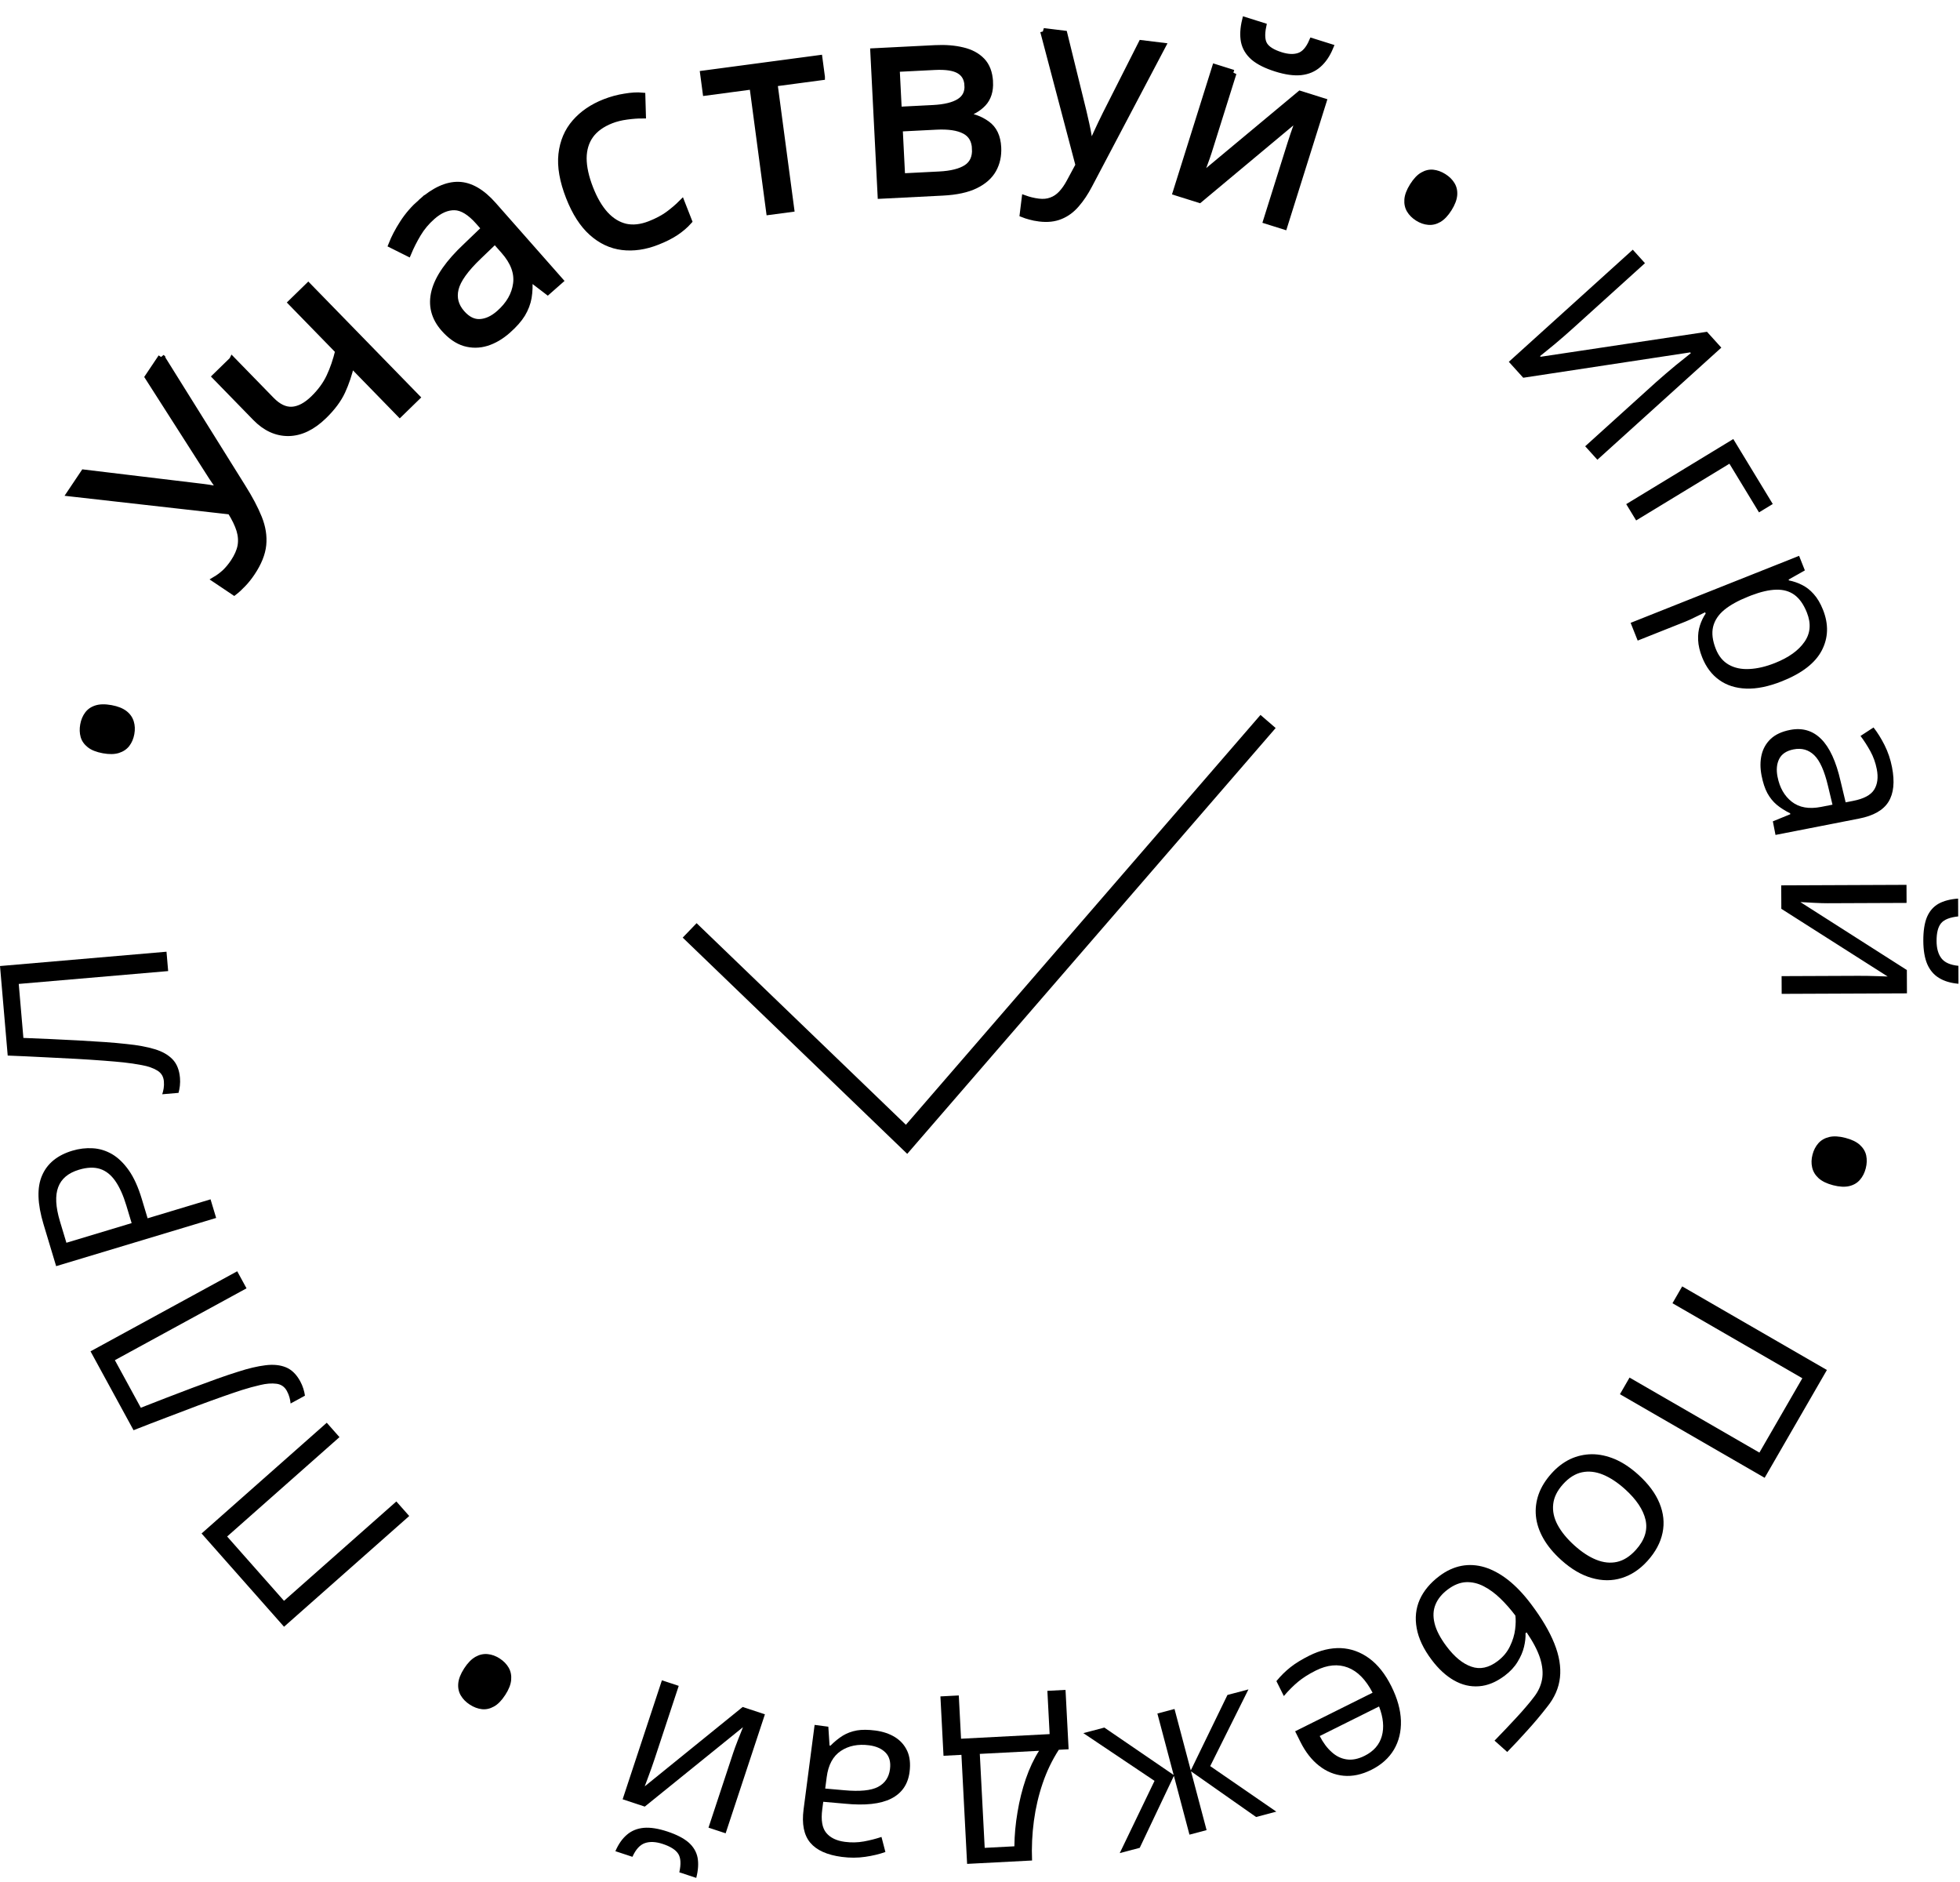 <?xml version="1.0" encoding="UTF-8"?> <svg xmlns="http://www.w3.org/2000/svg" width="301" height="289" fill="none"> <g> <title>Layer 1</title> <path id="svg_1" fill="black" d="m290.558,117.791c0.44,2.251 0.261,4.021 -0.536,5.31c-0.797,1.289 -2.304,2.15 -4.521,2.583l-12.835,2.51l-0.407,-2.085l2.683,-1.097l-0.027,-0.138c-0.793,-0.393 -1.48,-0.831 -2.064,-1.313c-0.571,-0.485 -1.052,-1.082 -1.441,-1.793c-0.376,-0.702 -0.67,-1.598 -0.884,-2.689c-0.224,-1.149 -0.223,-2.21 0.004,-3.185c0.229,-0.963 0.7,-1.782 1.415,-2.459c0.716,-0.664 1.701,-1.119 2.953,-1.364c1.883,-0.368 3.476,0.095 4.779,1.391c1.303,1.295 2.299,3.462 2.988,6.499l0.774,3.229l1.155,-0.226c1.63,-0.319 2.705,-0.893 3.222,-1.721c0.518,-0.829 0.652,-1.881 0.403,-3.155c-0.193,-0.988 -0.521,-1.902 -0.983,-2.742c-0.462,-0.839 -0.967,-1.623 -1.515,-2.351l1.999,-1.303c0.602,0.765 1.167,1.668 1.692,2.71c0.526,1.042 0.908,2.172 1.146,3.389zm-9.141,5.758l-0.683,-2.853c-0.553,-2.337 -1.262,-3.921 -2.128,-4.753c-0.866,-0.832 -1.92,-1.127 -3.16,-0.885c-1.08,0.211 -1.814,0.695 -2.203,1.45c-0.389,0.756 -0.477,1.674 -0.266,2.753c0.328,1.677 1.061,2.959 2.2,3.845c1.139,0.886 2.639,1.148 4.5,0.784l1.74,-0.341z"></path> <path id="svg_2" fill="black" d="m292.796,138.632l-12.094,0.049c-0.234,0.001 -0.539,-0.003 -0.913,-0.013c-0.363,-0.011 -0.755,-0.027 -1.176,-0.048c-0.41,-0.022 -0.808,-0.044 -1.194,-0.066c-0.375,-0.01 -0.685,-0.026 -0.931,-0.049l16.35,10.431l0.015,3.581l-19.239,0.079l-0.011,-2.721l11.796,-0.048c0.375,-0.002 0.854,0.002 1.44,0.011c0.585,0.01 1.158,0.025 1.72,0.046c0.574,0.021 1.018,0.037 1.334,0.047l-16.332,-10.395l-0.015,-3.599l19.239,-0.079l0.011,2.774zm7.968,12.413c-1.182,-0.1 -2.172,-0.394 -2.97,-0.883c-0.798,-0.476 -1.404,-1.182 -1.817,-2.116c-0.402,-0.935 -0.605,-2.134 -0.611,-3.596c-0.007,-1.51 0.181,-2.728 0.564,-3.654c0.394,-0.915 0.988,-1.596 1.782,-2.044c0.794,-0.436 1.794,-0.697 2.999,-0.784l0.011,2.738c-1.287,0.134 -2.163,0.483 -2.629,1.047c-0.466,0.563 -0.696,1.477 -0.691,2.741c0.005,1.123 0.254,2.006 0.748,2.648c0.494,0.641 1.362,1.024 2.603,1.147l0.011,2.756z"></path> <path id="svg_3" fill="black" d="m283.384,174.704c0.986,0.254 1.733,0.616 2.24,1.085c0.519,0.473 0.844,1.016 0.975,1.63c0.129,0.626 0.104,1.284 -0.075,1.975c-0.178,0.691 -0.474,1.274 -0.886,1.747c-0.415,0.485 -0.964,0.809 -1.647,0.971c-0.682,0.162 -1.511,0.118 -2.485,-0.134c-0.952,-0.246 -1.693,-0.606 -2.223,-1.081c-0.518,-0.473 -0.848,-1.023 -0.988,-1.652c-0.142,-0.617 -0.125,-1.271 0.054,-1.962c0.178,-0.691 0.481,-1.278 0.908,-1.76c0.423,-0.471 0.976,-0.787 1.659,-0.949c0.682,-0.162 1.505,-0.119 2.468,0.13z"></path> <path id="svg_4" stroke-width="3.077" stroke="black" d="m105.911,142.852l33.311,32.077l55.518,-64.155"></path> <path transform="translate(1.5 -5) rotate(7.021 24.986 77.39)" stroke="null" id="svg_5" fill="black" d="m21.148,60.184l14.784,18.259c1.307,1.597 2.331,3.067 3.073,4.408c0.742,1.342 1.127,2.684 1.158,4.029c0.03,1.344 -0.365,2.829 -1.186,4.452c-0.353,0.698 -0.735,1.32 -1.148,1.867c-0.394,0.541 -0.788,1.006 -1.182,1.396l-3.049,-1.542c0.472,-0.366 0.914,-0.792 1.326,-1.278c0.406,-0.505 0.767,-1.07 1.084,-1.695c0.468,-0.926 0.731,-1.79 0.789,-2.592c0.046,-0.808 -0.11,-1.619 -0.468,-2.434c-0.37,-0.821 -0.951,-1.719 -1.742,-2.693l-24.776,0.251l1.697,-3.356l18.536,-0.053c0.229,-0.005 0.491,-0.001 0.787,0.013c0.283,0.007 0.579,0.021 0.886,0.04c0.295,0.013 0.585,0.039 0.868,0.076l0.064,-0.126c-0.144,-0.163 -0.315,-0.348 -0.513,-0.554c-0.192,-0.218 -0.384,-0.436 -0.576,-0.654c-0.192,-0.218 -0.354,-0.405 -0.486,-0.563l-11.575,-13.985l1.651,-3.266z"></path> <path transform="rotate(7.778 49.052 55.666)" stroke="null" id="svg_6" fill="black" d="m35.755,57.105l6.76,5.273c1.178,0.919 2.297,1.277 3.358,1.074c1.069,-0.215 2.085,-0.94 3.049,-2.175c0.928,-1.19 1.588,-2.413 1.981,-3.671c0.392,-1.258 0.662,-2.63 0.809,-4.115l-8.167,-6.371l2.222,-2.848l18.805,14.669l-2.222,2.848l-8.424,-6.572c-0.146,1.579 -0.422,3.029 -0.827,4.35c-0.405,1.321 -1.161,2.691 -2.268,4.11c-1.508,1.933 -3.18,3.039 -5.017,3.318c-1.827,0.267 -3.599,-0.269 -5.315,-1.607l-6.966,-5.434l2.222,-2.848z"></path> <path transform="translate(1.5 -1)" stroke="null" id="svg_7" fill="black" d="m63.174,32.044c2.035,-1.795 3.949,-2.671 5.741,-2.628c1.792,0.044 3.572,1.067 5.34,3.071l10.236,11.603l-1.885,1.662l-2.724,-2.083l-0.125,0.11c0.072,1.044 0.036,2.008 -0.108,2.892c-0.153,0.873 -0.476,1.721 -0.968,2.544c-0.492,0.803 -1.231,1.64 -2.217,2.51c-1.038,0.916 -2.123,1.549 -3.253,1.9c-1.12,0.342 -2.239,0.35 -3.356,0.025c-1.107,-0.334 -2.16,-1.067 -3.158,-2.199c-1.502,-1.703 -1.981,-3.606 -1.438,-5.711c0.544,-2.104 2.16,-4.416 4.848,-6.936l2.834,-2.721l-0.92,-1.043c-1.301,-1.474 -2.529,-2.228 -3.684,-2.261c-1.155,-0.033 -2.309,0.459 -3.462,1.475c-0.893,0.788 -1.63,1.669 -2.211,2.643c-0.581,0.974 -1.079,1.958 -1.494,2.952l-2.525,-1.262c0.42,-1.072 1.005,-2.188 1.755,-3.348c0.749,-1.16 1.674,-2.225 2.775,-3.196zm11.344,5.89l-2.505,2.403c-2.055,1.961 -3.249,3.632 -3.581,5.014c-0.332,1.382 -0.003,2.634 0.986,3.755c0.861,0.976 1.793,1.437 2.797,1.382c1.004,-0.055 1.994,-0.513 2.97,-1.374c1.516,-1.337 2.386,-2.852 2.609,-4.545c0.224,-1.693 -0.406,-3.38 -1.89,-5.062l-1.388,-1.573z"></path> <path stroke="null" id="svg_9" fill="black" d="m100.901,37.117c-1.848,0.724 -3.627,0.982 -5.338,0.773c-1.71,-0.209 -3.265,-0.94 -4.663,-2.193c-1.399,-1.253 -2.563,-3.067 -3.493,-5.44c-0.974,-2.486 -1.357,-4.677 -1.149,-6.574c0.216,-1.914 0.905,-3.539 2.068,-4.873c1.163,-1.335 2.675,-2.366 4.536,-3.096c1.024,-0.401 2.053,-0.682 3.085,-0.841c1.041,-0.177 1.928,-0.229 2.662,-0.157l0.084,2.971c-0.722,-0.005 -1.535,0.054 -2.437,0.177c-0.891,0.118 -1.692,0.317 -2.404,0.596c-1.424,0.558 -2.491,1.329 -3.2,2.313c-0.697,0.979 -1.051,2.155 -1.06,3.528c0.003,1.368 0.344,2.92 1.024,4.656c0.651,1.661 1.431,2.991 2.341,3.989c0.922,0.993 1.956,1.626 3.1,1.898c1.151,0.255 2.407,0.116 3.769,-0.418c1.087,-0.426 2.023,-0.922 2.81,-1.49c0.781,-0.58 1.467,-1.165 2.057,-1.757l1.087,2.773c-0.55,0.619 -1.214,1.188 -1.99,1.709c-0.764,0.515 -1.725,1 -2.888,1.455z"></path> <path transform="rotate(4.915 116.359 20.249)" stroke="null" id="svg_10" fill="black" d="m125.426,11.001l-7.176,1.591l4.21,18.983l-3.26,0.723l-4.21,-18.983l-7.077,1.569l-0.622,-2.803l17.513,-3.884l0.622,2.803z"></path> <path stroke="null" id="svg_11" fill="black" d="m152.003,12.566c0.07,1.385 -0.278,2.488 -1.046,3.309c-0.768,0.807 -1.784,1.378 -3.048,1.711l0.008,0.161c1.394,0.118 2.609,0.555 3.646,1.312c1.048,0.742 1.614,1.934 1.697,3.574c0.064,1.264 -0.182,2.395 -0.737,3.394c-0.556,0.999 -1.466,1.806 -2.729,2.423c-1.262,0.617 -2.929,0.977 -5,1.082l-9.52,0.482l-1.121,-22.105l9.439,-0.478c1.586,-0.08 2.995,0.03 4.223,0.332c1.241,0.288 2.232,0.817 2.972,1.588c0.741,0.771 1.145,1.843 1.215,3.214zm-2.232,10.244c-0.066,-1.304 -0.611,-2.22 -1.635,-2.748c-1.011,-0.528 -2.457,-0.745 -4.341,-0.65l-5.667,0.287l0.376,7.422l5.748,-0.291c1.856,-0.094 3.253,-0.448 4.193,-1.062c0.951,-0.628 1.394,-1.614 1.325,-2.959zm-1.157,-9.688c-0.053,-1.049 -0.476,-1.809 -1.269,-2.281c-0.793,-0.486 -2.063,-0.684 -3.811,-0.596l-5.868,0.297l0.321,6.353l5.285,-0.268c1.815,-0.092 3.173,-0.424 4.075,-0.995c0.901,-0.571 1.323,-1.408 1.268,-2.511z"></path> <path stroke="null" id="svg_12" fill="black" d="m160.245,4.811l3.175,0.39l2.922,11.877c0.168,0.697 0.32,1.367 0.459,2.012c0.139,0.633 0.258,1.239 0.356,1.818c0.097,0.58 0.162,1.137 0.193,1.672l0.125,0.015c0.24,-0.574 0.573,-1.324 1,-2.249c0.43,-0.937 0.885,-1.889 1.366,-2.856l5.478,-10.826l3.194,0.393l-11.267,21.378c-0.599,1.146 -1.257,2.127 -1.974,2.945c-0.703,0.819 -1.513,1.414 -2.429,1.784c-0.915,0.382 -1.98,0.499 -3.194,0.35c-0.559,-0.069 -1.048,-0.165 -1.467,-0.289c-0.421,-0.112 -0.781,-0.229 -1.08,-0.35l0.292,-2.373c0.255,0.092 0.563,0.184 0.926,0.277c0.375,0.094 0.765,0.166 1.169,0.216c0.737,0.091 1.39,0.026 1.961,-0.193c0.582,-0.206 1.101,-0.553 1.558,-1.04c0.459,-0.487 0.876,-1.082 1.252,-1.784l1.408,-2.616l-5.423,-20.551z"></path> <path stroke="null" id="svg_13" fill="black" d="m189.392,11.222l-3.783,12.049c-0.073,0.233 -0.174,0.534 -0.303,0.904c-0.125,0.358 -0.265,0.743 -0.421,1.155c-0.151,0.401 -0.299,0.79 -0.443,1.167c-0.129,0.369 -0.243,0.673 -0.344,0.91l15.558,-12.962l3.568,1.12l-6.018,19.166l-2.711,-0.851l3.69,-11.751c0.117,-0.373 0.274,-0.849 0.468,-1.428c0.194,-0.579 0.392,-1.145 0.591,-1.697c0.203,-0.564 0.359,-1.001 0.469,-1.313l-15.517,12.956l-3.586,-1.126l6.018,-19.166l2.763,0.868zm14.875,-3.994c-0.475,1.145 -1.082,2.036 -1.82,2.675c-0.727,0.643 -1.621,1.022 -2.681,1.137c-1.057,0.104 -2.315,-0.073 -3.771,-0.531c-1.505,-0.472 -2.656,-1.045 -3.456,-1.719c-0.785,-0.682 -1.275,-1.489 -1.469,-2.421c-0.182,-0.928 -0.125,-2.005 0.17,-3.232l2.727,0.857c-0.274,1.323 -0.205,2.305 0.209,2.947c0.412,0.642 1.249,1.161 2.508,1.556c1.119,0.351 2.076,0.383 2.871,0.095c0.795,-0.288 1.45,-1.03 1.966,-2.226l2.746,0.862z"></path> <path id="svg_14" fill="black" d="m216.544,28.294c0.542,-0.862 1.113,-1.464 1.714,-1.804c0.608,-0.351 1.224,-0.496 1.849,-0.435c0.635,0.067 1.255,0.291 1.859,0.671c0.605,0.38 1.07,0.838 1.396,1.375c0.336,0.543 0.478,1.164 0.426,1.864c-0.053,0.7 -0.347,1.475 -0.882,2.328c-0.523,0.832 -1.092,1.429 -1.705,1.79c-0.608,0.351 -1.232,0.498 -1.873,0.44c-0.632,-0.051 -1.25,-0.267 -1.854,-0.646c-0.604,-0.38 -1.072,-0.846 -1.401,-1.399c-0.32,-0.547 -0.454,-1.17 -0.402,-1.869c0.053,-0.7 0.344,-1.47 0.873,-2.313z"></path> <path id="svg_15" fill="black" d="m250.748,38.338l1.872,2.07l-11.002,9.949c-0.416,0.377 -0.876,0.784 -1.379,1.223c-0.493,0.431 -0.983,0.85 -1.467,1.256c-0.484,0.406 -0.929,0.769 -1.335,1.089c-0.398,0.328 -0.708,0.578 -0.932,0.749l0.094,0.104l25.546,-3.837l2.202,2.435l-19.035,17.213l-1.872,-2.07l10.871,-9.831c0.461,-0.416 0.954,-0.847 1.482,-1.293c0.537,-0.454 1.056,-0.891 1.558,-1.314c0.509,-0.413 0.967,-0.78 1.372,-1.099c0.414,-0.327 0.73,-0.581 0.946,-0.76l-0.106,-0.117l-25.637,3.894l-2.213,-2.448l19.035,-17.213z"></path> <path id="svg_16" fill="black" d="m272.246,77.384l-2.115,1.286l-4.541,-7.47l-14.325,8.708l-1.523,-2.505l16.441,-9.993l6.063,9.975z"></path> <path id="svg_17" fill="black" d="m279.957,93.613c0.887,2.229 0.827,4.312 -0.179,6.249c-1.005,1.936 -3.047,3.516 -6.124,4.74c-2.034,0.809 -3.862,1.184 -5.485,1.124c-1.623,-0.06 -3.009,-0.504 -4.157,-1.332c-1.144,-0.817 -2.014,-1.976 -2.611,-3.476c-0.376,-0.947 -0.582,-1.828 -0.617,-2.645c-0.036,-0.817 0.057,-1.566 0.278,-2.245c0.221,-0.68 0.514,-1.288 0.88,-1.824l-0.077,-0.196c-0.411,0.201 -0.907,0.443 -1.488,0.724c-0.577,0.292 -1.088,0.527 -1.534,0.704l-7.34,2.919l-1.083,-2.724l25.87,-10.289l0.888,2.235l-2.499,1.41l0.052,0.131c0.682,0.132 1.345,0.359 1.99,0.682c0.656,0.319 1.257,0.785 1.803,1.399c0.562,0.621 1.039,1.425 1.433,2.415zm-2.472,0.435c-0.493,-1.24 -1.13,-2.145 -1.911,-2.716c-0.777,-0.56 -1.713,-0.824 -2.809,-0.791c-1.084,0.028 -2.348,0.317 -3.792,0.866l-0.522,0.208c-1.512,0.601 -2.725,1.272 -3.639,2.014c-0.91,0.752 -1.485,1.617 -1.726,2.595c-0.237,0.988 -0.098,2.13 0.417,3.424c0.441,1.109 1.108,1.915 2,2.416c0.892,0.502 1.942,0.72 3.151,0.655c1.223,-0.058 2.531,-0.364 3.923,-0.918c2.11,-0.839 3.62,-1.918 4.531,-3.238c0.926,-1.313 1.052,-2.818 0.377,-4.514z"></path> <path id="svg_18" fill="black" d="m258.336,197.512l22.224,12.835l-9.56,16.554l-22.224,-12.835l1.475,-2.554l19.943,11.518l6.594,-11.416l-19.944,-11.518l1.492,-2.584z"></path> <path id="svg_19" fill="black" d="m239.751,239.518c-1.172,-1.058 -2.082,-2.155 -2.729,-3.29c-0.646,-1.135 -1.028,-2.276 -1.145,-3.421c-0.116,-1.146 0.024,-2.28 0.422,-3.403c0.399,-1.106 1.061,-2.171 1.987,-3.196c0.862,-0.956 1.819,-1.685 2.87,-2.186c1.053,-0.485 2.159,-0.732 3.318,-0.742c1.152,-0.001 2.333,0.253 3.544,0.763c1.204,0.518 2.392,1.307 3.564,2.365c1.564,1.411 2.654,2.876 3.271,4.394c0.625,1.525 0.781,3.038 0.469,4.537c-0.312,1.516 -1.083,2.956 -2.314,4.32c-1.176,1.303 -2.494,2.178 -3.955,2.626c-1.468,0.457 -2.996,0.456 -4.586,-0.001c-1.588,-0.44 -3.16,-1.362 -4.716,-2.766zm9.809,-10.868c-1.147,-1.035 -2.279,-1.781 -3.396,-2.238c-1.117,-0.456 -2.192,-0.575 -3.225,-0.356c-1.033,0.219 -2,0.828 -2.902,1.827c-0.894,0.99 -1.397,2.01 -1.508,3.06c-0.12,1.058 0.104,2.12 0.672,3.185c0.569,1.064 1.426,2.114 2.573,3.149c1.138,1.027 2.257,1.761 3.357,2.202c1.109,0.448 2.175,0.559 3.199,0.333c1.024,-0.227 1.991,-0.844 2.9,-1.852c1.341,-1.486 1.834,-3.019 1.48,-4.6c-0.363,-1.572 -1.413,-3.142 -3.15,-4.71z"></path> <path id="svg_20" fill="black" d="m235.121,246.281c1.648,2.187 2.843,4.21 3.585,6.069c0.748,1.868 1.035,3.601 0.861,5.198c-0.176,1.613 -0.83,3.117 -1.962,4.512c-0.95,1.229 -1.954,2.425 -3.011,3.588c-1.051,1.173 -2.093,2.288 -3.127,3.346l-1.949,-1.74c0.525,-0.528 1.068,-1.091 1.628,-1.689c0.567,-0.589 1.128,-1.187 1.681,-1.794c0.56,-0.599 1.076,-1.178 1.548,-1.738c0.478,-0.552 0.888,-1.058 1.229,-1.52c0.632,-0.814 1.037,-1.705 1.215,-2.675c0.169,-0.962 0.069,-2.037 -0.299,-3.225c-0.377,-1.181 -1.068,-2.507 -2.074,-3.977l-0.168,0.127c0.03,0.623 -0.047,1.318 -0.23,2.086c-0.183,0.768 -0.513,1.537 -0.988,2.305c-0.469,0.779 -1.124,1.485 -1.965,2.119c-1.327,1 -2.653,1.545 -3.977,1.634c-1.318,0.099 -2.592,-0.201 -3.822,-0.9c-1.231,-0.699 -2.371,-1.745 -3.42,-3.138c-1.261,-1.672 -2.031,-3.297 -2.311,-4.874c-0.289,-1.57 -0.134,-3.036 0.467,-4.397c0.608,-1.352 1.612,-2.556 3.014,-3.613c1.084,-0.817 2.215,-1.339 3.392,-1.566c1.167,-0.221 2.356,-0.15 3.567,0.212c1.202,0.37 2.405,1.023 3.61,1.962c1.196,0.945 2.365,2.174 3.506,3.688zm-12.799,-2.224c-0.888,0.669 -1.509,1.43 -1.862,2.283c-0.363,0.86 -0.415,1.822 -0.155,2.886c0.258,1.081 0.876,2.271 1.855,3.57c1.226,1.626 2.497,2.661 3.813,3.105c1.314,0.461 2.653,0.177 4.018,-0.852c0.85,-0.641 1.484,-1.404 1.901,-2.29c0.424,-0.876 0.687,-1.742 0.791,-2.596c0.103,-0.855 0.114,-1.559 0.033,-2.114c-0.718,-0.953 -1.485,-1.825 -2.302,-2.617c-0.816,-0.791 -1.668,-1.417 -2.557,-1.876c-0.888,-0.459 -1.794,-0.67 -2.718,-0.632c-0.934,0.044 -1.873,0.422 -2.817,1.133z"></path> <path id="svg_21" fill="black" d="m210.592,271.742c-1.466,0.73 -2.885,1.032 -4.256,0.904c-1.371,-0.128 -2.627,-0.64 -3.766,-1.536c-1.135,-0.886 -2.09,-2.11 -2.868,-3.671l-0.806,-1.618l11.894,-5.925c-1.039,-2.006 -2.308,-3.296 -3.81,-3.868c-1.501,-0.573 -3.137,-0.418 -4.907,0.463c-1.089,0.543 -2.003,1.123 -2.742,1.739c-0.739,0.617 -1.462,1.343 -2.17,2.179l-1.143,-2.294c0.676,-0.82 1.4,-1.534 2.17,-2.14c0.76,-0.6 1.721,-1.19 2.884,-1.77c1.655,-0.824 3.267,-1.209 4.837,-1.154c1.565,0.07 3.014,0.59 4.347,1.56c1.333,0.971 2.472,2.404 3.417,4.3c0.923,1.854 1.413,3.61 1.468,5.269c0.05,1.675 -0.308,3.161 -1.074,4.458c-0.777,1.302 -1.935,2.337 -3.475,3.104zm-1.033,-2.153c1.393,-0.694 2.277,-1.703 2.65,-3.026c0.374,-1.324 0.232,-2.842 -0.425,-4.554l-9.113,4.54c0.522,1.021 1.133,1.841 1.833,2.46c0.695,0.634 1.464,1.009 2.307,1.126c0.847,0.126 1.763,-0.055 2.748,-0.546z"></path> <path id="svg_22" fill="black" d="m171.959,284.526l5.343,-11.094l-10.93,-7.329l3.224,-0.854l10.644,7.278l-2.499,-9.435l2.63,-0.697l2.499,9.435l5.63,-11.587l3.224,-0.854l-5.87,11.778l10.151,6.991l-3.106,0.822l-9.993,-7.014l2.391,9.027l-2.63,0.697l-2.391,-9.028l-5.245,11.05l-3.072,0.814z"></path> <path id="svg_23" fill="black" d="m148.52,286.178l-0.872,-16.741l-2.752,0.143l-0.475,-9.116l2.822,-0.147l0.346,6.644l13.604,-0.708l-0.346,-6.644l2.787,-0.146l0.475,9.116l-1.508,0.079c-1.019,1.576 -1.844,3.289 -2.474,5.138c-0.63,1.85 -1.081,3.777 -1.351,5.784c-0.27,2.017 -0.364,4.044 -0.281,6.079l-9.975,0.519zm2.702,-2.461l4.558,-0.237c0.016,-1.712 0.177,-3.461 0.482,-5.246c0.294,-1.785 0.721,-3.495 1.28,-5.129c0.56,-1.623 1.235,-3.053 2.026,-4.289l-9.098,0.474l0.752,14.427z"></path> <path id="svg_24" fill="black" d="m129.288,285.108c-2.275,-0.297 -3.896,-1.028 -4.865,-2.193c-0.969,-1.165 -1.308,-2.867 -1.015,-5.107l1.693,-12.968l2.106,0.275l0.189,2.893l0.139,0.018c0.625,-0.627 1.258,-1.14 1.901,-1.54c0.64,-0.388 1.36,-0.654 2.157,-0.798c0.785,-0.134 1.728,-0.128 2.831,0.015c1.16,0.152 2.167,0.49 3.019,1.014c0.84,0.523 1.468,1.231 1.882,2.123c0.403,0.89 0.522,1.968 0.357,3.233c-0.248,1.903 -1.194,3.266 -2.835,4.091c-1.642,0.824 -4.013,1.081 -7.112,0.771l-3.308,-0.291l-0.152,1.167c-0.215,1.647 -0.012,2.848 0.61,3.602c0.621,0.754 1.576,1.215 2.864,1.383c0.998,0.131 1.969,0.11 2.912,-0.062c0.943,-0.172 1.846,-0.402 2.71,-0.691l0.601,2.309c-0.916,0.329 -1.952,0.577 -3.107,0.745c-1.155,0.168 -2.347,0.172 -3.577,0.011zm-2.56,-10.496l2.923,0.258c2.391,0.218 4.119,0.048 5.183,-0.509c1.064,-0.558 1.678,-1.463 1.841,-2.716c0.143,-1.091 -0.083,-1.941 -0.676,-2.549c-0.593,-0.609 -1.435,-0.984 -2.526,-1.127c-1.694,-0.221 -3.142,0.068 -4.344,0.867c-1.202,0.799 -1.926,2.139 -2.171,4.018l-0.23,1.758z"></path> <path id="svg_25" fill="black" d="m108.805,280.614l3.792,-11.485c0.073,-0.223 0.174,-0.51 0.302,-0.862c0.125,-0.34 0.265,-0.707 0.419,-1.1c0.151,-0.382 0.298,-0.752 0.441,-1.111c0.128,-0.352 0.242,-0.641 0.342,-0.867l-15.081,12.195l-3.401,-1.123l6.031,-18.269l2.583,0.853l-3.697,11.201c-0.118,0.356 -0.274,0.81 -0.468,1.362c-0.195,0.552 -0.391,1.091 -0.59,1.617c-0.202,0.537 -0.358,0.954 -0.468,1.25l15.042,-12.189l3.417,1.128l-6.031,18.269l-2.634,-0.869zm-14.3,3.616c0.471,-1.089 1.064,-1.935 1.78,-2.536c0.705,-0.605 1.566,-0.956 2.584,-1.051c1.014,-0.085 2.215,0.102 3.604,0.561c1.434,0.473 2.529,1.038 3.286,1.695c0.742,0.664 1.199,1.443 1.372,2.338c0.162,0.892 0.093,1.923 -0.207,3.093l-2.601,-0.859c0.281,-1.262 0.229,-2.204 -0.158,-2.825c-0.387,-0.62 -1.18,-1.129 -2.38,-1.525c-1.067,-0.352 -1.983,-0.396 -2.748,-0.131c-0.765,0.265 -1.403,0.967 -1.915,2.104l-2.617,-0.864z"></path> <path id="svg_26" fill="black" d="m77.594,260.238c-0.554,0.855 -1.134,1.448 -1.741,1.78c-0.613,0.342 -1.231,0.478 -1.855,0.407c-0.634,-0.076 -1.25,-0.309 -1.849,-0.697c-0.599,-0.389 -1.057,-0.854 -1.376,-1.395c-0.328,-0.548 -0.461,-1.171 -0.398,-1.87c0.063,-0.699 0.368,-1.47 0.916,-2.314c0.535,-0.825 1.112,-1.413 1.731,-1.765c0.613,-0.342 1.239,-0.479 1.879,-0.413c0.63,0.061 1.245,0.285 1.844,0.674c0.599,0.388 1.059,0.861 1.381,1.419c0.312,0.551 0.436,1.176 0.374,1.875c-0.063,0.698 -0.365,1.465 -0.906,2.299z"></path> <path id="svg_27" fill="black" d="m62.844,232.767l-19.224,17.002l-12.664,-14.32l19.224,-17.002l1.954,2.209l-17.252,15.258l8.734,9.875l17.252,-15.258l1.977,2.236z"></path> <path id="svg_28" fill="black" d="m36.43,195.189l1.429,2.619l-20.218,11.031l3.985,7.304c1.229,-0.484 2.515,-0.985 3.858,-1.505c1.343,-0.519 2.684,-1.031 4.022,-1.534c1.338,-0.504 2.61,-0.971 3.815,-1.402c1.205,-0.43 2.286,-0.794 3.244,-1.09c1.574,-0.512 2.973,-0.842 4.199,-0.991c1.21,-0.153 2.261,-0.047 3.154,0.319c0.877,0.362 1.607,1.076 2.19,2.145c0.196,0.359 0.356,0.739 0.481,1.137c0.119,0.389 0.2,0.745 0.242,1.068l-2.204,1.202c-0.026,-0.292 -0.082,-0.602 -0.167,-0.929c-0.091,-0.337 -0.226,-0.67 -0.405,-0.998c-0.353,-0.648 -0.887,-1.016 -1.603,-1.106c-0.731,-0.094 -1.556,-0.03 -2.475,0.191c-0.925,0.211 -1.853,0.465 -2.785,0.76c-0.771,0.247 -1.739,0.575 -2.903,0.984c-1.164,0.408 -2.477,0.884 -3.939,1.429c-1.473,0.55 -3.041,1.146 -4.704,1.787c-1.669,0.63 -3.381,1.291 -5.137,1.983l-6.608,-12.112l22.529,-12.292z"></path> <path id="svg_29" fill="black" d="m6.688,187.983c-0.955,-3.171 -1.03,-5.672 -0.226,-7.503c0.79,-1.84 2.34,-3.107 4.648,-3.802c1.042,-0.314 2.086,-0.439 3.132,-0.375c1.031,0.056 2.02,0.357 2.967,0.902c0.935,0.55 1.798,1.384 2.587,2.503c0.775,1.111 1.432,2.563 1.972,4.356l0.901,2.991l9.665,-2.911l0.861,2.857l-24.573,7.403l-1.934,-6.421zm2.518,-0.465l0.992,3.295l10.018,-3.018l-0.805,-2.673c-0.473,-1.569 -1.034,-2.823 -1.684,-3.764c-0.653,-0.952 -1.435,-1.578 -2.344,-1.879c-0.921,-0.297 -2.008,-0.257 -3.263,0.122c-1.636,0.492 -2.695,1.38 -3.176,2.661c-0.493,1.286 -0.405,3.038 0.263,5.256z"></path> <path id="svg_30" fill="black" d="m25.569,146.125l0.256,2.973l-22.946,1.973l0.713,8.29c1.32,0.051 2.699,0.109 4.138,0.173c1.439,0.064 2.872,0.135 4.3,0.212c1.428,0.077 2.78,0.16 4.056,0.25c1.276,0.09 2.413,0.192 3.409,0.306c1.647,0.164 3.061,0.424 4.243,0.781c1.169,0.345 2.089,0.865 2.759,1.56c0.658,0.683 1.039,1.631 1.143,2.844c0.035,0.408 0.029,0.819 -0.017,1.234c-0.048,0.404 -0.117,0.762 -0.207,1.075l-2.501,0.215c0.093,-0.278 0.167,-0.584 0.221,-0.917c0.053,-0.345 0.063,-0.704 0.031,-1.078c-0.063,-0.734 -0.404,-1.286 -1.023,-1.656c-0.632,-0.38 -1.413,-0.654 -2.343,-0.82c-0.931,-0.179 -1.883,-0.32 -2.855,-0.424c-0.806,-0.084 -1.824,-0.172 -3.053,-0.266c-1.23,-0.094 -2.623,-0.186 -4.182,-0.275c-1.57,-0.088 -3.245,-0.173 -5.026,-0.255c-1.782,-0.094 -3.615,-0.177 -5.501,-0.25l-1.182,-13.746l25.57,-2.199z"></path> <path id="svg_31" fill="black" d="m15.787,115.656c-1.001,-0.184 -1.772,-0.492 -2.311,-0.924c-0.551,-0.435 -0.914,-0.953 -1.088,-1.557c-0.173,-0.614 -0.194,-1.273 -0.065,-1.975c0.129,-0.702 0.382,-1.304 0.76,-1.806c0.38,-0.513 0.904,-0.875 1.574,-1.085c0.669,-0.21 1.499,-0.224 2.489,-0.042c0.967,0.177 1.732,0.484 2.294,0.921c0.551,0.434 0.918,0.96 1.102,1.577c0.186,0.605 0.215,1.259 0.086,1.961c-0.129,0.702 -0.389,1.309 -0.78,1.82c-0.389,0.499 -0.919,0.854 -1.588,1.065c-0.669,0.21 -1.493,0.225 -2.471,0.045z"></path> </g> </svg> 